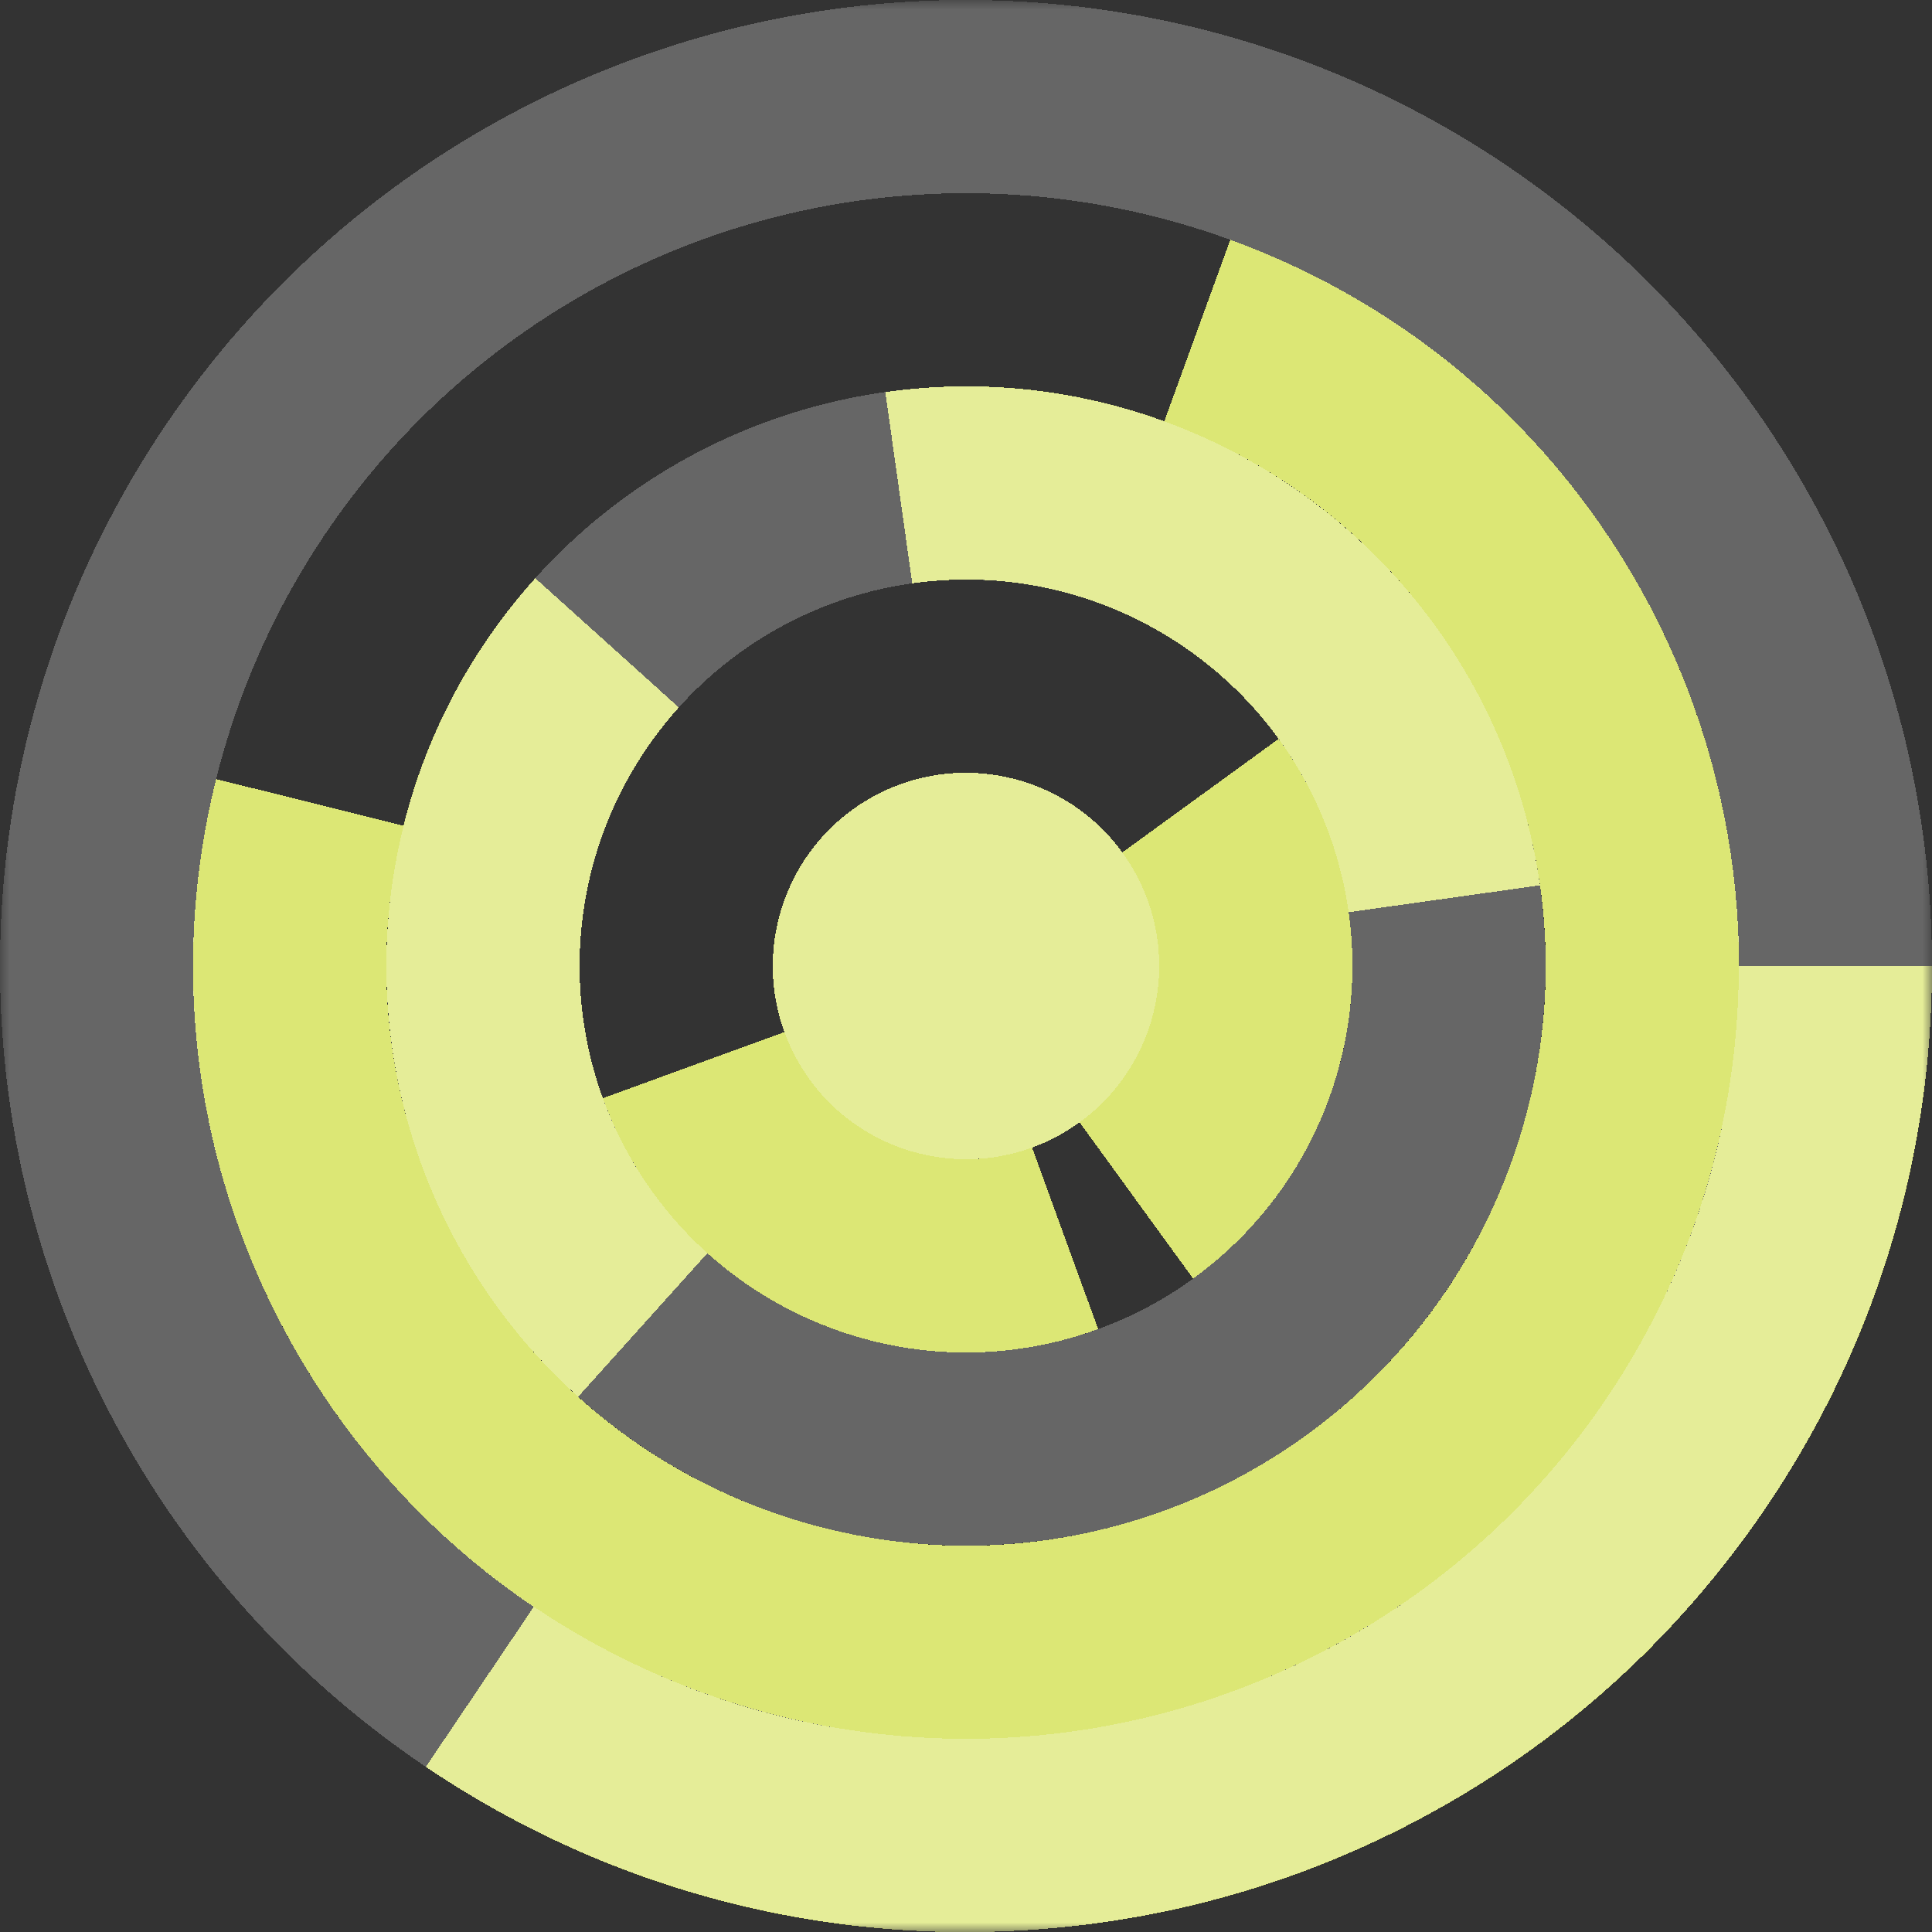 <svg xmlns="http://www.w3.org/2000/svg" viewBox="0 0 100 100" fill="none" shape-rendering="crispEdges"><rect x="0" y="0" width="100" height="100" fill="#333333" stroke="none"/><mask id="viewboxMask"><rect width="100" height="100" rx="0" ry="0" x="0" y="0" fill="#fff" /></mask><g mask="url(#viewboxMask)"><g transform="translate(0, 0) rotate(62 50 50)"><g transform="translate(0, 0) rotate(118 50 50)"><path d="M50 10V0C22.386 0 0 22.386 0 50h10c0-22.091 17.909-40 40-40Z" fill="#dce775"/></g><g transform="translate(0, 0) rotate(48 50 50)"><path d="M90 50c0-22.091-17.909-40-40-40S10 27.909 10 50h10c0-16.569 13.431-30 30-30 16.569 0 30 13.431 30 30h10Z" fill="#dce775"/></g><g transform="translate(0, 0) rotate(-110 50 50)"><path d="M50 20c-16.569 0-30 13.431-30 30h10c0-11.046 8.954-20 20-20V20Z" fill="#dce775"/></g><g transform="translate(0, 0) rotate(-172 50 50)"><path d="M50 30c-11.046 0-20 8.954-20 20h10c0-5.523 4.477-10 10-10V30Z" fill="#dce775"/></g><g transform="translate(0, 0) rotate(8 50 50)"><circle cx="50" cy="50" r="10" fill="#dce775"/></g><g transform="matrix(1 0 0 -1 0 100)"><g transform="translate(0, 0) rotate(118 50 50)"><path d="M50 10V0C22.386 0 0 22.386 0 50h10c0-22.091 17.909-40 40-40Z" fill="#dce775"/></g></g><g transform="matrix(1 0 0 -1 0 100)"><g transform="translate(0, 0) rotate(48 50 50)"><path d="M90 50c0-22.091-17.909-40-40-40S10 27.909 10 50h10c0-16.569 13.431-30 30-30 16.569 0 30 13.431 30 30h10Z" fill="#dce775"/></g></g><g transform="matrix(1 0 0 -1 0 100)"><g transform="translate(0, 0) rotate(-110 50 50)"><path d="M50 20c-16.569 0-30 13.431-30 30h10c0-11.046 8.954-20 20-20V20Z" fill="#dce775"/></g></g><g transform="matrix(1 0 0 -1 0 100)"><g transform="translate(0, 0) rotate(-172 50 50)"><path d="M50 30c-11.046 0-20 8.954-20 20h10c0-5.523 4.477-10 10-10V30Z" fill="#dce775"/></g></g><g transform="matrix(1 0 0 -1 0 100)"><g transform="translate(0, 0) rotate(8 50 50)"><circle cx="50" cy="50" r="10" fill="#dce775"/></g></g><circle cx="50" cy="50" r="45" stroke="#fff" stroke-opacity=".25" stroke-width="10" style="mix-blend-mode:lighten"/><circle cx="50" cy="50" r="25" stroke="#fff" stroke-opacity=".25" stroke-width="10" style="mix-blend-mode:lighten"/><circle cx="50" cy="50" r="10" fill="#fff" fill-opacity=".25" style="mix-blend-mode:lighten"/></g></g></svg>